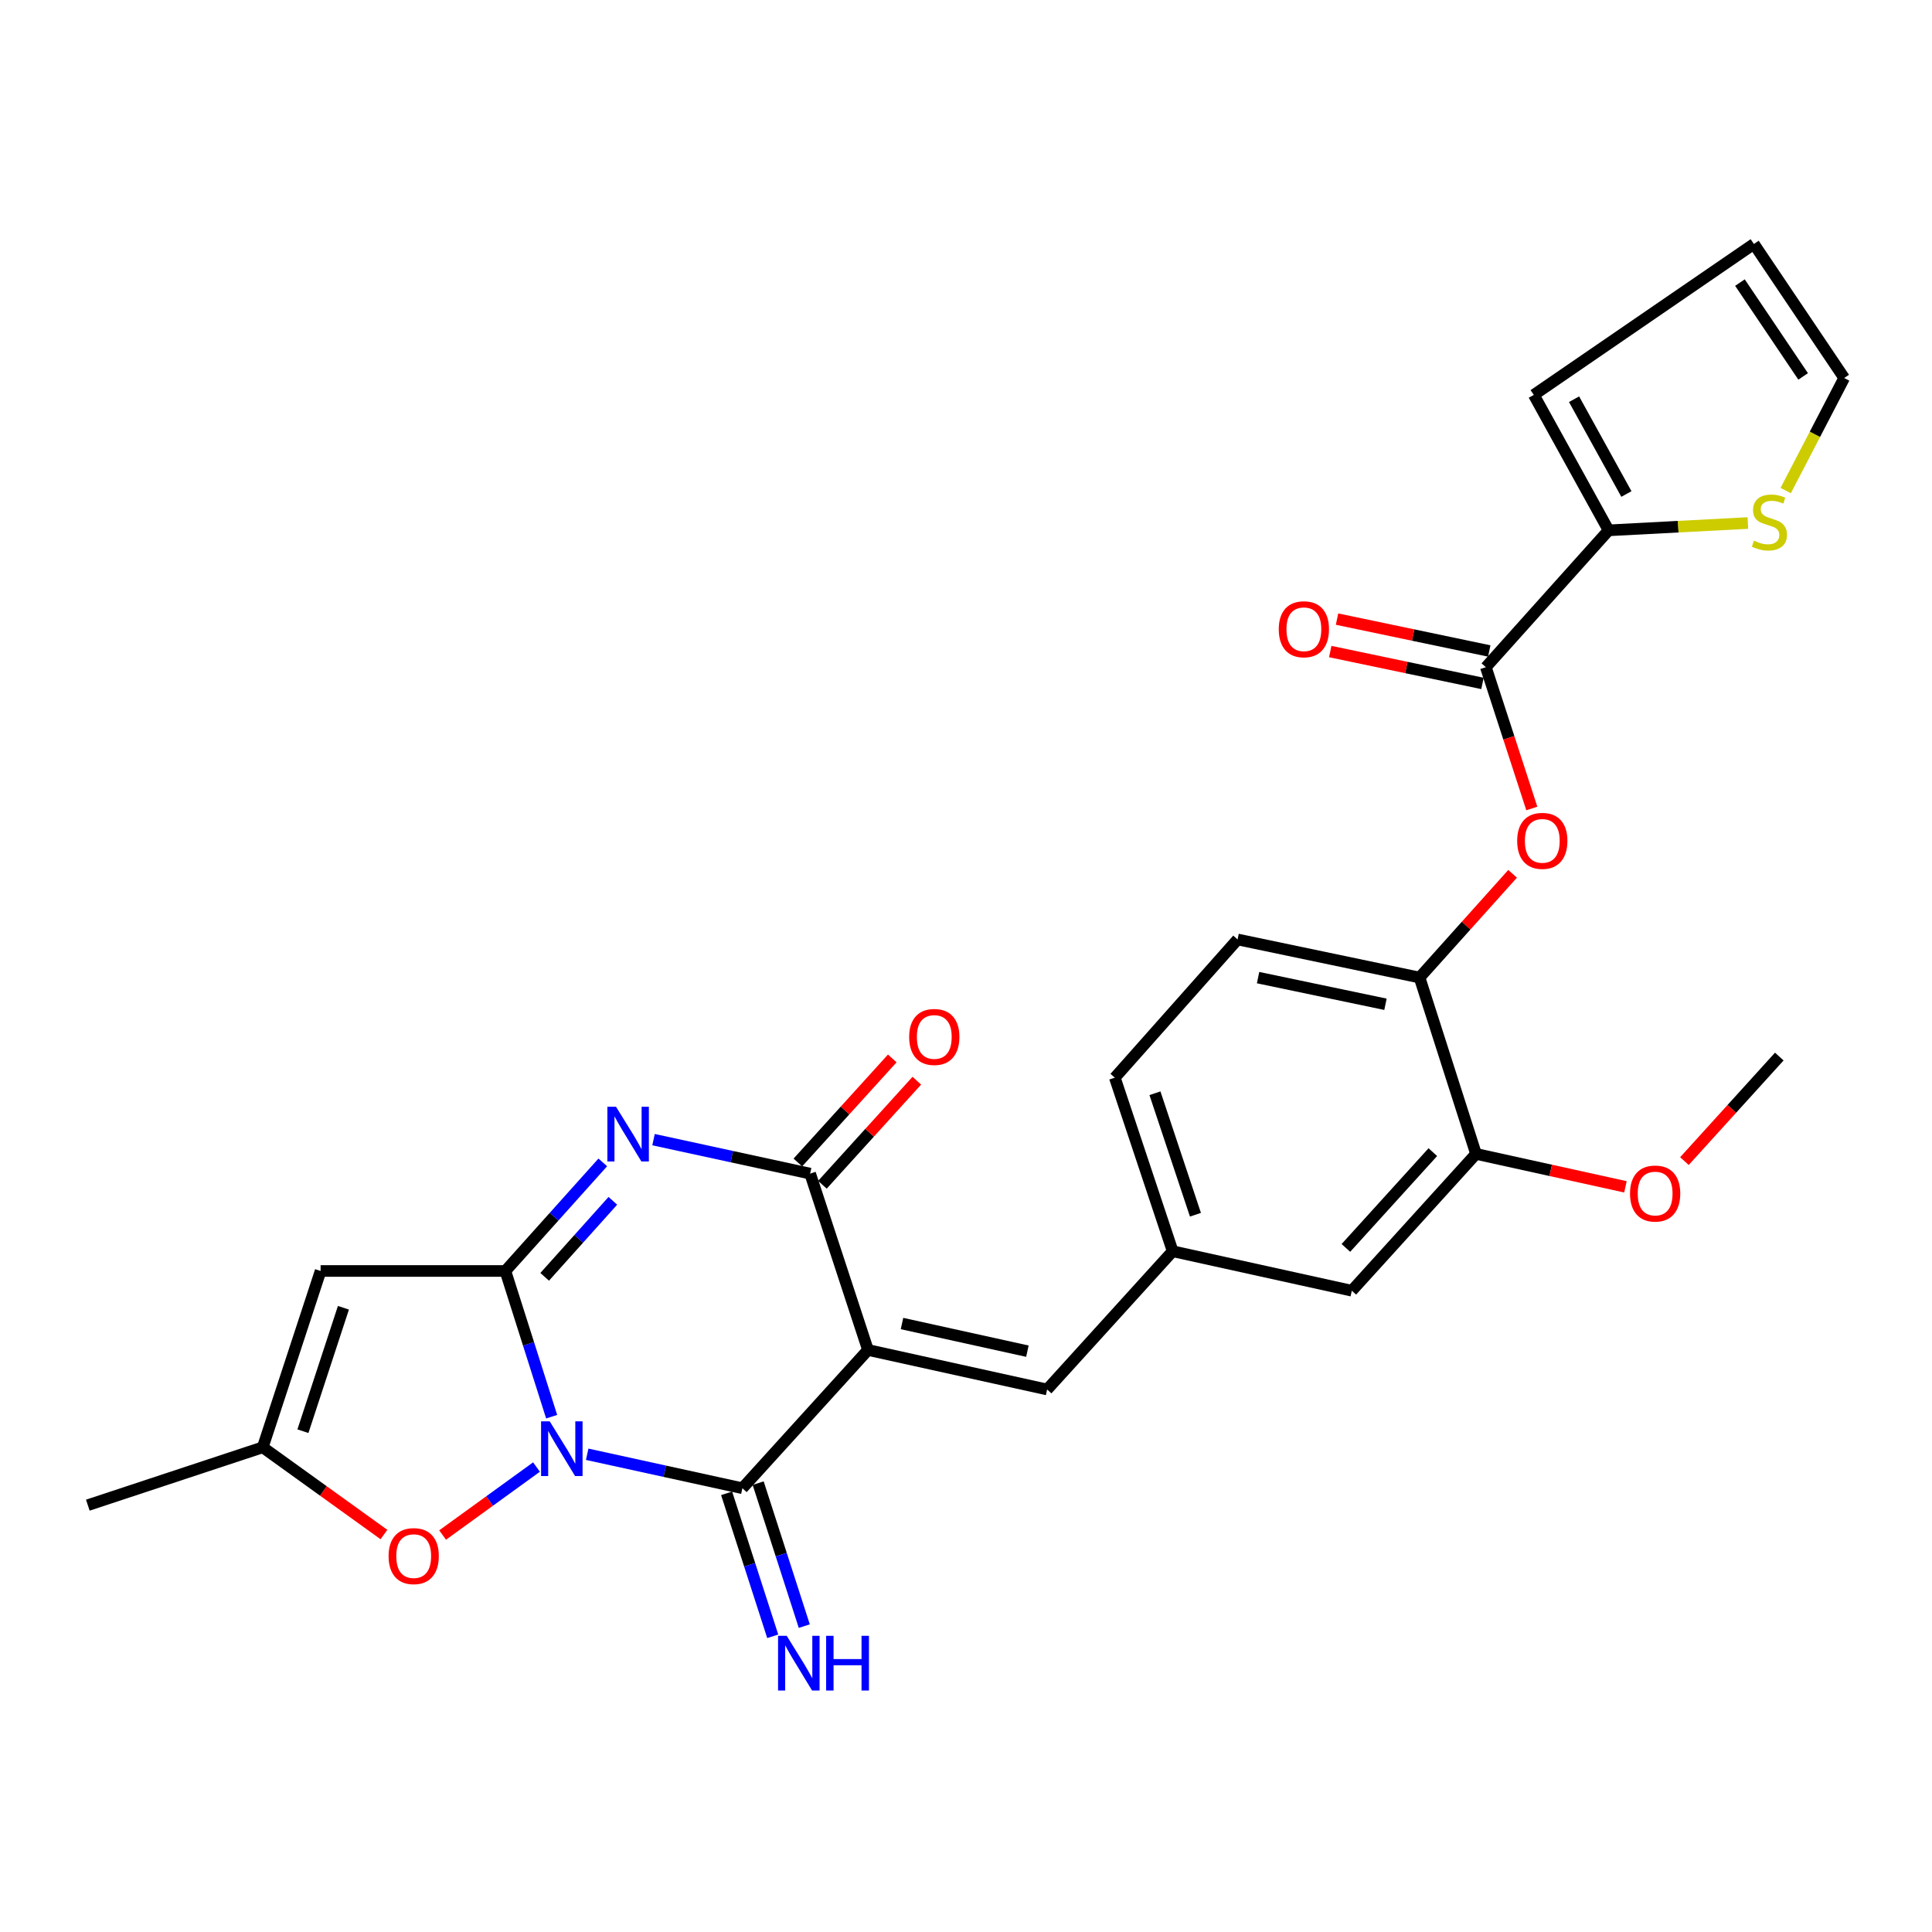<?xml version='1.0' encoding='iso-8859-1'?>
<svg version='1.1' baseProfile='full'
              xmlns='http://www.w3.org/2000/svg'
                      xmlns:rdkit='http://www.rdkit.org/xml'
                      xmlns:xlink='http://www.w3.org/1999/xlink'
                  xml:space='preserve'
width='1000px' height='1000px' viewBox='0 0 1000 1000'>
<!-- END OF HEADER -->
<rect style='opacity:1.0;fill:#FFFFFF;stroke:none' width='1000' height='1000' x='0' y='0'> </rect>
<path class='bond-0' d='M 285.535,733.277 L 273.561,695.567' style='fill:none;fill-rule:evenodd;stroke:#0000FF;stroke-width:6px;stroke-linecap:butt;stroke-linejoin:miter;stroke-opacity:1' />
<path class='bond-0' d='M 273.561,695.567 L 261.588,657.856' style='fill:none;fill-rule:evenodd;stroke:#000000;stroke-width:6px;stroke-linecap:butt;stroke-linejoin:miter;stroke-opacity:1' />
<path class='bond-2' d='M 303.929,752.725 L 344.094,761.516' style='fill:none;fill-rule:evenodd;stroke:#0000FF;stroke-width:6px;stroke-linecap:butt;stroke-linejoin:miter;stroke-opacity:1' />
<path class='bond-2' d='M 344.094,761.516 L 384.259,770.308' style='fill:none;fill-rule:evenodd;stroke:#000000;stroke-width:6px;stroke-linecap:butt;stroke-linejoin:miter;stroke-opacity:1' />
<path class='bond-6' d='M 277.691,759.34 L 253.393,776.934' style='fill:none;fill-rule:evenodd;stroke:#0000FF;stroke-width:6px;stroke-linecap:butt;stroke-linejoin:miter;stroke-opacity:1' />
<path class='bond-6' d='M 253.393,776.934 L 229.094,794.528' style='fill:none;fill-rule:evenodd;stroke:#FF0000;stroke-width:6px;stroke-linecap:butt;stroke-linejoin:miter;stroke-opacity:1' />
<path class='bond-3' d='M 261.588,657.856 L 286.793,629.754' style='fill:none;fill-rule:evenodd;stroke:#000000;stroke-width:6px;stroke-linecap:butt;stroke-linejoin:miter;stroke-opacity:1' />
<path class='bond-3' d='M 286.793,629.754 L 311.998,601.652' style='fill:none;fill-rule:evenodd;stroke:#0000FF;stroke-width:6px;stroke-linecap:butt;stroke-linejoin:miter;stroke-opacity:1' />
<path class='bond-3' d='M 281.924,660.883 L 299.567,641.211' style='fill:none;fill-rule:evenodd;stroke:#000000;stroke-width:6px;stroke-linecap:butt;stroke-linejoin:miter;stroke-opacity:1' />
<path class='bond-3' d='M 299.567,641.211 L 317.21,621.54' style='fill:none;fill-rule:evenodd;stroke:#0000FF;stroke-width:6px;stroke-linecap:butt;stroke-linejoin:miter;stroke-opacity:1' />
<path class='bond-5' d='M 261.588,657.856 L 165.943,657.856' style='fill:none;fill-rule:evenodd;stroke:#000000;stroke-width:6px;stroke-linecap:butt;stroke-linejoin:miter;stroke-opacity:1' />
<path class='bond-1' d='M 449.265,698.744 L 384.259,770.308' style='fill:none;fill-rule:evenodd;stroke:#000000;stroke-width:6px;stroke-linecap:butt;stroke-linejoin:miter;stroke-opacity:1' />
<path class='bond-4' d='M 449.265,698.744 L 419.322,607.465' style='fill:none;fill-rule:evenodd;stroke:#000000;stroke-width:6px;stroke-linecap:butt;stroke-linejoin:miter;stroke-opacity:1' />
<path class='bond-8' d='M 449.265,698.744 L 541.993,719.192' style='fill:none;fill-rule:evenodd;stroke:#000000;stroke-width:6px;stroke-linecap:butt;stroke-linejoin:miter;stroke-opacity:1' />
<path class='bond-8' d='M 466.87,685.054 L 531.779,699.368' style='fill:none;fill-rule:evenodd;stroke:#000000;stroke-width:6px;stroke-linecap:butt;stroke-linejoin:miter;stroke-opacity:1' />
<path class='bond-13' d='M 376.094,772.942 L 388.031,809.945' style='fill:none;fill-rule:evenodd;stroke:#000000;stroke-width:6px;stroke-linecap:butt;stroke-linejoin:miter;stroke-opacity:1' />
<path class='bond-13' d='M 388.031,809.945 L 399.968,846.949' style='fill:none;fill-rule:evenodd;stroke:#0000FF;stroke-width:6px;stroke-linecap:butt;stroke-linejoin:miter;stroke-opacity:1' />
<path class='bond-13' d='M 392.425,767.674 L 404.362,804.677' style='fill:none;fill-rule:evenodd;stroke:#000000;stroke-width:6px;stroke-linecap:butt;stroke-linejoin:miter;stroke-opacity:1' />
<path class='bond-13' d='M 404.362,804.677 L 416.299,841.68' style='fill:none;fill-rule:evenodd;stroke:#0000FF;stroke-width:6px;stroke-linecap:butt;stroke-linejoin:miter;stroke-opacity:1' />
<path class='bond-29' d='M 338.266,589.879 L 378.794,598.672' style='fill:none;fill-rule:evenodd;stroke:#0000FF;stroke-width:6px;stroke-linecap:butt;stroke-linejoin:miter;stroke-opacity:1' />
<path class='bond-29' d='M 378.794,598.672 L 419.322,607.465' style='fill:none;fill-rule:evenodd;stroke:#000000;stroke-width:6px;stroke-linecap:butt;stroke-linejoin:miter;stroke-opacity:1' />
<path class='bond-16' d='M 425.676,613.23 L 450.111,586.3' style='fill:none;fill-rule:evenodd;stroke:#000000;stroke-width:6px;stroke-linecap:butt;stroke-linejoin:miter;stroke-opacity:1' />
<path class='bond-16' d='M 450.111,586.3 L 474.547,559.371' style='fill:none;fill-rule:evenodd;stroke:#FF0000;stroke-width:6px;stroke-linecap:butt;stroke-linejoin:miter;stroke-opacity:1' />
<path class='bond-16' d='M 412.968,601.699 L 437.404,574.769' style='fill:none;fill-rule:evenodd;stroke:#000000;stroke-width:6px;stroke-linecap:butt;stroke-linejoin:miter;stroke-opacity:1' />
<path class='bond-16' d='M 437.404,574.769 L 461.839,547.84' style='fill:none;fill-rule:evenodd;stroke:#FF0000;stroke-width:6px;stroke-linecap:butt;stroke-linejoin:miter;stroke-opacity:1' />
<path class='bond-28' d='M 165.943,657.856 L 135.999,749.126' style='fill:none;fill-rule:evenodd;stroke:#000000;stroke-width:6px;stroke-linecap:butt;stroke-linejoin:miter;stroke-opacity:1' />
<path class='bond-28' d='M 177.756,676.896 L 156.795,740.784' style='fill:none;fill-rule:evenodd;stroke:#000000;stroke-width:6px;stroke-linecap:butt;stroke-linejoin:miter;stroke-opacity:1' />
<path class='bond-9' d='M 198.726,794.272 L 167.363,771.699' style='fill:none;fill-rule:evenodd;stroke:#FF0000;stroke-width:6px;stroke-linecap:butt;stroke-linejoin:miter;stroke-opacity:1' />
<path class='bond-9' d='M 167.363,771.699 L 135.999,749.126' style='fill:none;fill-rule:evenodd;stroke:#000000;stroke-width:6px;stroke-linecap:butt;stroke-linejoin:miter;stroke-opacity:1' />
<path class='bond-7' d='M 769.08,345.344 L 780.972,381.904' style='fill:none;fill-rule:evenodd;stroke:#000000;stroke-width:6px;stroke-linecap:butt;stroke-linejoin:miter;stroke-opacity:1' />
<path class='bond-7' d='M 780.972,381.904 L 792.864,418.464' style='fill:none;fill-rule:evenodd;stroke:#FF0000;stroke-width:6px;stroke-linecap:butt;stroke-linejoin:miter;stroke-opacity:1' />
<path class='bond-10' d='M 769.08,345.344 L 832.608,274.504' style='fill:none;fill-rule:evenodd;stroke:#000000;stroke-width:6px;stroke-linecap:butt;stroke-linejoin:miter;stroke-opacity:1' />
<path class='bond-20' d='M 770.838,336.946 L 731.443,328.697' style='fill:none;fill-rule:evenodd;stroke:#000000;stroke-width:6px;stroke-linecap:butt;stroke-linejoin:miter;stroke-opacity:1' />
<path class='bond-20' d='M 731.443,328.697 L 692.048,320.448' style='fill:none;fill-rule:evenodd;stroke:#FF0000;stroke-width:6px;stroke-linecap:butt;stroke-linejoin:miter;stroke-opacity:1' />
<path class='bond-20' d='M 767.322,353.741 L 727.926,345.492' style='fill:none;fill-rule:evenodd;stroke:#000000;stroke-width:6px;stroke-linecap:butt;stroke-linejoin:miter;stroke-opacity:1' />
<path class='bond-20' d='M 727.926,345.492 L 688.531,337.243' style='fill:none;fill-rule:evenodd;stroke:#FF0000;stroke-width:6px;stroke-linecap:butt;stroke-linejoin:miter;stroke-opacity:1' />
<path class='bond-17' d='M 541.993,719.192 L 606.97,647.637' style='fill:none;fill-rule:evenodd;stroke:#000000;stroke-width:6px;stroke-linecap:butt;stroke-linejoin:miter;stroke-opacity:1' />
<path class='bond-26' d='M 135.999,749.126 L 45.455,779.069' style='fill:none;fill-rule:evenodd;stroke:#000000;stroke-width:6px;stroke-linecap:butt;stroke-linejoin:miter;stroke-opacity:1' />
<path class='bond-14' d='M 832.608,274.504 L 868.648,272.609' style='fill:none;fill-rule:evenodd;stroke:#000000;stroke-width:6px;stroke-linecap:butt;stroke-linejoin:miter;stroke-opacity:1' />
<path class='bond-14' d='M 868.648,272.609 L 904.687,270.715' style='fill:none;fill-rule:evenodd;stroke:#CCCC00;stroke-width:6px;stroke-linecap:butt;stroke-linejoin:miter;stroke-opacity:1' />
<path class='bond-19' d='M 832.608,274.504 L 793.904,204.407' style='fill:none;fill-rule:evenodd;stroke:#000000;stroke-width:6px;stroke-linecap:butt;stroke-linejoin:miter;stroke-opacity:1' />
<path class='bond-19' d='M 841.824,255.695 L 814.731,206.627' style='fill:none;fill-rule:evenodd;stroke:#000000;stroke-width:6px;stroke-linecap:butt;stroke-linejoin:miter;stroke-opacity:1' />
<path class='bond-11' d='M 782.917,452.284 L 758.839,479.13' style='fill:none;fill-rule:evenodd;stroke:#FF0000;stroke-width:6px;stroke-linecap:butt;stroke-linejoin:miter;stroke-opacity:1' />
<path class='bond-11' d='M 758.839,479.13 L 734.761,505.976' style='fill:none;fill-rule:evenodd;stroke:#000000;stroke-width:6px;stroke-linecap:butt;stroke-linejoin:miter;stroke-opacity:1' />
<path class='bond-12' d='M 734.761,505.976 L 640.565,486.261' style='fill:none;fill-rule:evenodd;stroke:#000000;stroke-width:6px;stroke-linecap:butt;stroke-linejoin:miter;stroke-opacity:1' />
<path class='bond-12' d='M 717.116,519.814 L 651.179,506.014' style='fill:none;fill-rule:evenodd;stroke:#000000;stroke-width:6px;stroke-linecap:butt;stroke-linejoin:miter;stroke-opacity:1' />
<path class='bond-30' d='M 734.761,505.976 L 763.98,597.255' style='fill:none;fill-rule:evenodd;stroke:#000000;stroke-width:6px;stroke-linecap:butt;stroke-linejoin:miter;stroke-opacity:1' />
<path class='bond-21' d='M 924.277,253.91 L 939.411,224.783' style='fill:none;fill-rule:evenodd;stroke:#CCCC00;stroke-width:6px;stroke-linecap:butt;stroke-linejoin:miter;stroke-opacity:1' />
<path class='bond-21' d='M 939.411,224.783 L 954.545,195.656' style='fill:none;fill-rule:evenodd;stroke:#000000;stroke-width:6px;stroke-linecap:butt;stroke-linejoin:miter;stroke-opacity:1' />
<path class='bond-15' d='M 763.98,597.255 L 699.698,668.076' style='fill:none;fill-rule:evenodd;stroke:#000000;stroke-width:6px;stroke-linecap:butt;stroke-linejoin:miter;stroke-opacity:1' />
<path class='bond-15' d='M 741.631,596.345 L 696.635,645.92' style='fill:none;fill-rule:evenodd;stroke:#000000;stroke-width:6px;stroke-linecap:butt;stroke-linejoin:miter;stroke-opacity:1' />
<path class='bond-25' d='M 763.98,597.255 L 802.652,605.78' style='fill:none;fill-rule:evenodd;stroke:#000000;stroke-width:6px;stroke-linecap:butt;stroke-linejoin:miter;stroke-opacity:1' />
<path class='bond-25' d='M 802.652,605.78 L 841.325,614.305' style='fill:none;fill-rule:evenodd;stroke:#FF0000;stroke-width:6px;stroke-linecap:butt;stroke-linejoin:miter;stroke-opacity:1' />
<path class='bond-18' d='M 606.97,647.637 L 699.698,668.076' style='fill:none;fill-rule:evenodd;stroke:#000000;stroke-width:6px;stroke-linecap:butt;stroke-linejoin:miter;stroke-opacity:1' />
<path class='bond-24' d='M 606.97,647.637 L 577.027,557.807' style='fill:none;fill-rule:evenodd;stroke:#000000;stroke-width:6px;stroke-linecap:butt;stroke-linejoin:miter;stroke-opacity:1' />
<path class='bond-24' d='M 618.758,628.736 L 597.797,565.855' style='fill:none;fill-rule:evenodd;stroke:#000000;stroke-width:6px;stroke-linecap:butt;stroke-linejoin:miter;stroke-opacity:1' />
<path class='bond-22' d='M 793.904,204.407 L 907.814,126.274' style='fill:none;fill-rule:evenodd;stroke:#000000;stroke-width:6px;stroke-linecap:butt;stroke-linejoin:miter;stroke-opacity:1' />
<path class='bond-31' d='M 954.545,195.656 L 907.814,126.274' style='fill:none;fill-rule:evenodd;stroke:#000000;stroke-width:6px;stroke-linecap:butt;stroke-linejoin:miter;stroke-opacity:1' />
<path class='bond-31' d='M 933.304,194.834 L 900.592,146.267' style='fill:none;fill-rule:evenodd;stroke:#000000;stroke-width:6px;stroke-linecap:butt;stroke-linejoin:miter;stroke-opacity:1' />
<path class='bond-23' d='M 640.565,486.261 L 577.027,557.807' style='fill:none;fill-rule:evenodd;stroke:#000000;stroke-width:6px;stroke-linecap:butt;stroke-linejoin:miter;stroke-opacity:1' />
<path class='bond-27' d='M 871.861,600.983 L 896.411,573.928' style='fill:none;fill-rule:evenodd;stroke:#FF0000;stroke-width:6px;stroke-linecap:butt;stroke-linejoin:miter;stroke-opacity:1' />
<path class='bond-27' d='M 896.411,573.928 L 920.961,546.872' style='fill:none;fill-rule:evenodd;stroke:#000000;stroke-width:6px;stroke-linecap:butt;stroke-linejoin:miter;stroke-opacity:1' />
<path  class='atom-0' d='M 284.537 735.69
L 293.817 750.69
Q 294.737 752.17, 296.217 754.85
Q 297.697 757.53, 297.777 757.69
L 297.777 735.69
L 301.537 735.69
L 301.537 764.01
L 297.657 764.01
L 287.697 747.61
Q 286.537 745.69, 285.297 743.49
Q 284.097 741.29, 283.737 740.61
L 283.737 764.01
L 280.057 764.01
L 280.057 735.69
L 284.537 735.69
' fill='#0000FF'/>
<path  class='atom-4' d='M 318.856 572.866
L 328.136 587.866
Q 329.056 589.346, 330.536 592.026
Q 332.016 594.706, 332.096 594.866
L 332.096 572.866
L 335.856 572.866
L 335.856 601.186
L 331.976 601.186
L 322.016 584.786
Q 320.856 582.866, 319.616 580.666
Q 318.416 578.466, 318.056 577.786
L 318.056 601.186
L 314.376 601.186
L 314.376 572.866
L 318.856 572.866
' fill='#0000FF'/>
<path  class='atom-7' d='M 201.132 805.441
Q 201.132 798.641, 204.492 794.841
Q 207.852 791.041, 214.132 791.041
Q 220.412 791.041, 223.772 794.841
Q 227.132 798.641, 227.132 805.441
Q 227.132 812.321, 223.732 816.241
Q 220.332 820.121, 214.132 820.121
Q 207.892 820.121, 204.492 816.241
Q 201.132 812.361, 201.132 805.441
M 214.132 816.921
Q 218.452 816.921, 220.772 814.041
Q 223.132 811.121, 223.132 805.441
Q 223.132 799.881, 220.772 797.081
Q 218.452 794.241, 214.132 794.241
Q 209.812 794.241, 207.452 797.041
Q 205.132 799.841, 205.132 805.441
Q 205.132 811.161, 207.452 814.041
Q 209.812 816.921, 214.132 816.921
' fill='#FF0000'/>
<path  class='atom-12' d='M 785.289 435.225
Q 785.289 428.425, 788.649 424.625
Q 792.009 420.825, 798.289 420.825
Q 804.569 420.825, 807.929 424.625
Q 811.289 428.425, 811.289 435.225
Q 811.289 442.105, 807.889 446.025
Q 804.489 449.905, 798.289 449.905
Q 792.049 449.905, 788.649 446.025
Q 785.289 442.145, 785.289 435.225
M 798.289 446.705
Q 802.609 446.705, 804.929 443.825
Q 807.289 440.905, 807.289 435.225
Q 807.289 429.665, 804.929 426.865
Q 802.609 424.025, 798.289 424.025
Q 793.969 424.025, 791.609 426.825
Q 789.289 429.625, 789.289 435.225
Q 789.289 440.945, 791.609 443.825
Q 793.969 446.705, 798.289 446.705
' fill='#FF0000'/>
<path  class='atom-14' d='M 407.208 846.693
L 416.488 861.693
Q 417.408 863.173, 418.888 865.853
Q 420.368 868.533, 420.448 868.693
L 420.448 846.693
L 424.208 846.693
L 424.208 875.013
L 420.328 875.013
L 410.368 858.613
Q 409.208 856.693, 407.968 854.493
Q 406.768 852.293, 406.408 851.613
L 406.408 875.013
L 402.728 875.013
L 402.728 846.693
L 407.208 846.693
' fill='#0000FF'/>
<path  class='atom-14' d='M 427.608 846.693
L 431.448 846.693
L 431.448 858.733
L 445.928 858.733
L 445.928 846.693
L 449.768 846.693
L 449.768 875.013
L 445.928 875.013
L 445.928 861.933
L 431.448 861.933
L 431.448 875.013
L 427.608 875.013
L 427.608 846.693
' fill='#0000FF'/>
<path  class='atom-15' d='M 907.851 279.848
Q 908.171 279.968, 909.491 280.528
Q 910.811 281.088, 912.251 281.448
Q 913.731 281.768, 915.171 281.768
Q 917.851 281.768, 919.411 280.488
Q 920.971 279.168, 920.971 276.888
Q 920.971 275.328, 920.171 274.368
Q 919.411 273.408, 918.211 272.888
Q 917.011 272.368, 915.011 271.768
Q 912.491 271.008, 910.971 270.288
Q 909.491 269.568, 908.411 268.048
Q 907.371 266.528, 907.371 263.968
Q 907.371 260.408, 909.771 258.208
Q 912.211 256.008, 917.011 256.008
Q 920.291 256.008, 924.011 257.568
L 923.091 260.648
Q 919.691 259.248, 917.131 259.248
Q 914.371 259.248, 912.851 260.408
Q 911.331 261.528, 911.371 263.488
Q 911.371 265.008, 912.131 265.928
Q 912.931 266.848, 914.051 267.368
Q 915.211 267.888, 917.131 268.488
Q 919.691 269.288, 921.211 270.088
Q 922.731 270.888, 923.811 272.528
Q 924.931 274.128, 924.931 276.888
Q 924.931 280.808, 922.291 282.928
Q 919.691 285.008, 915.331 285.008
Q 912.811 285.008, 910.891 284.448
Q 909.011 283.928, 906.771 283.008
L 907.851 279.848
' fill='#CCCC00'/>
<path  class='atom-17' d='M 470.584 536.723
Q 470.584 529.923, 473.944 526.123
Q 477.304 522.323, 483.584 522.323
Q 489.864 522.323, 493.224 526.123
Q 496.584 529.923, 496.584 536.723
Q 496.584 543.603, 493.184 547.523
Q 489.784 551.403, 483.584 551.403
Q 477.344 551.403, 473.944 547.523
Q 470.584 543.643, 470.584 536.723
M 483.584 548.203
Q 487.904 548.203, 490.224 545.323
Q 492.584 542.403, 492.584 536.723
Q 492.584 531.163, 490.224 528.363
Q 487.904 525.523, 483.584 525.523
Q 479.264 525.523, 476.904 528.323
Q 474.584 531.123, 474.584 536.723
Q 474.584 542.443, 476.904 545.323
Q 479.264 548.203, 483.584 548.203
' fill='#FF0000'/>
<path  class='atom-21' d='M 661.884 325.7
Q 661.884 318.9, 665.244 315.1
Q 668.604 311.3, 674.884 311.3
Q 681.164 311.3, 684.524 315.1
Q 687.884 318.9, 687.884 325.7
Q 687.884 332.58, 684.484 336.5
Q 681.084 340.38, 674.884 340.38
Q 668.644 340.38, 665.244 336.5
Q 661.884 332.62, 661.884 325.7
M 674.884 337.18
Q 679.204 337.18, 681.524 334.3
Q 683.884 331.38, 683.884 325.7
Q 683.884 320.14, 681.524 317.34
Q 679.204 314.5, 674.884 314.5
Q 670.564 314.5, 668.204 317.3
Q 665.884 320.1, 665.884 325.7
Q 665.884 331.42, 668.204 334.3
Q 670.564 337.18, 674.884 337.18
' fill='#FF0000'/>
<path  class='atom-26' d='M 843.698 617.774
Q 843.698 610.974, 847.058 607.174
Q 850.418 603.374, 856.698 603.374
Q 862.978 603.374, 866.338 607.174
Q 869.698 610.974, 869.698 617.774
Q 869.698 624.654, 866.298 628.574
Q 862.898 632.454, 856.698 632.454
Q 850.458 632.454, 847.058 628.574
Q 843.698 624.694, 843.698 617.774
M 856.698 629.254
Q 861.018 629.254, 863.338 626.374
Q 865.698 623.454, 865.698 617.774
Q 865.698 612.214, 863.338 609.414
Q 861.018 606.574, 856.698 606.574
Q 852.378 606.574, 850.018 609.374
Q 847.698 612.174, 847.698 617.774
Q 847.698 623.494, 850.018 626.374
Q 852.378 629.254, 856.698 629.254
' fill='#FF0000'/>
</svg>
